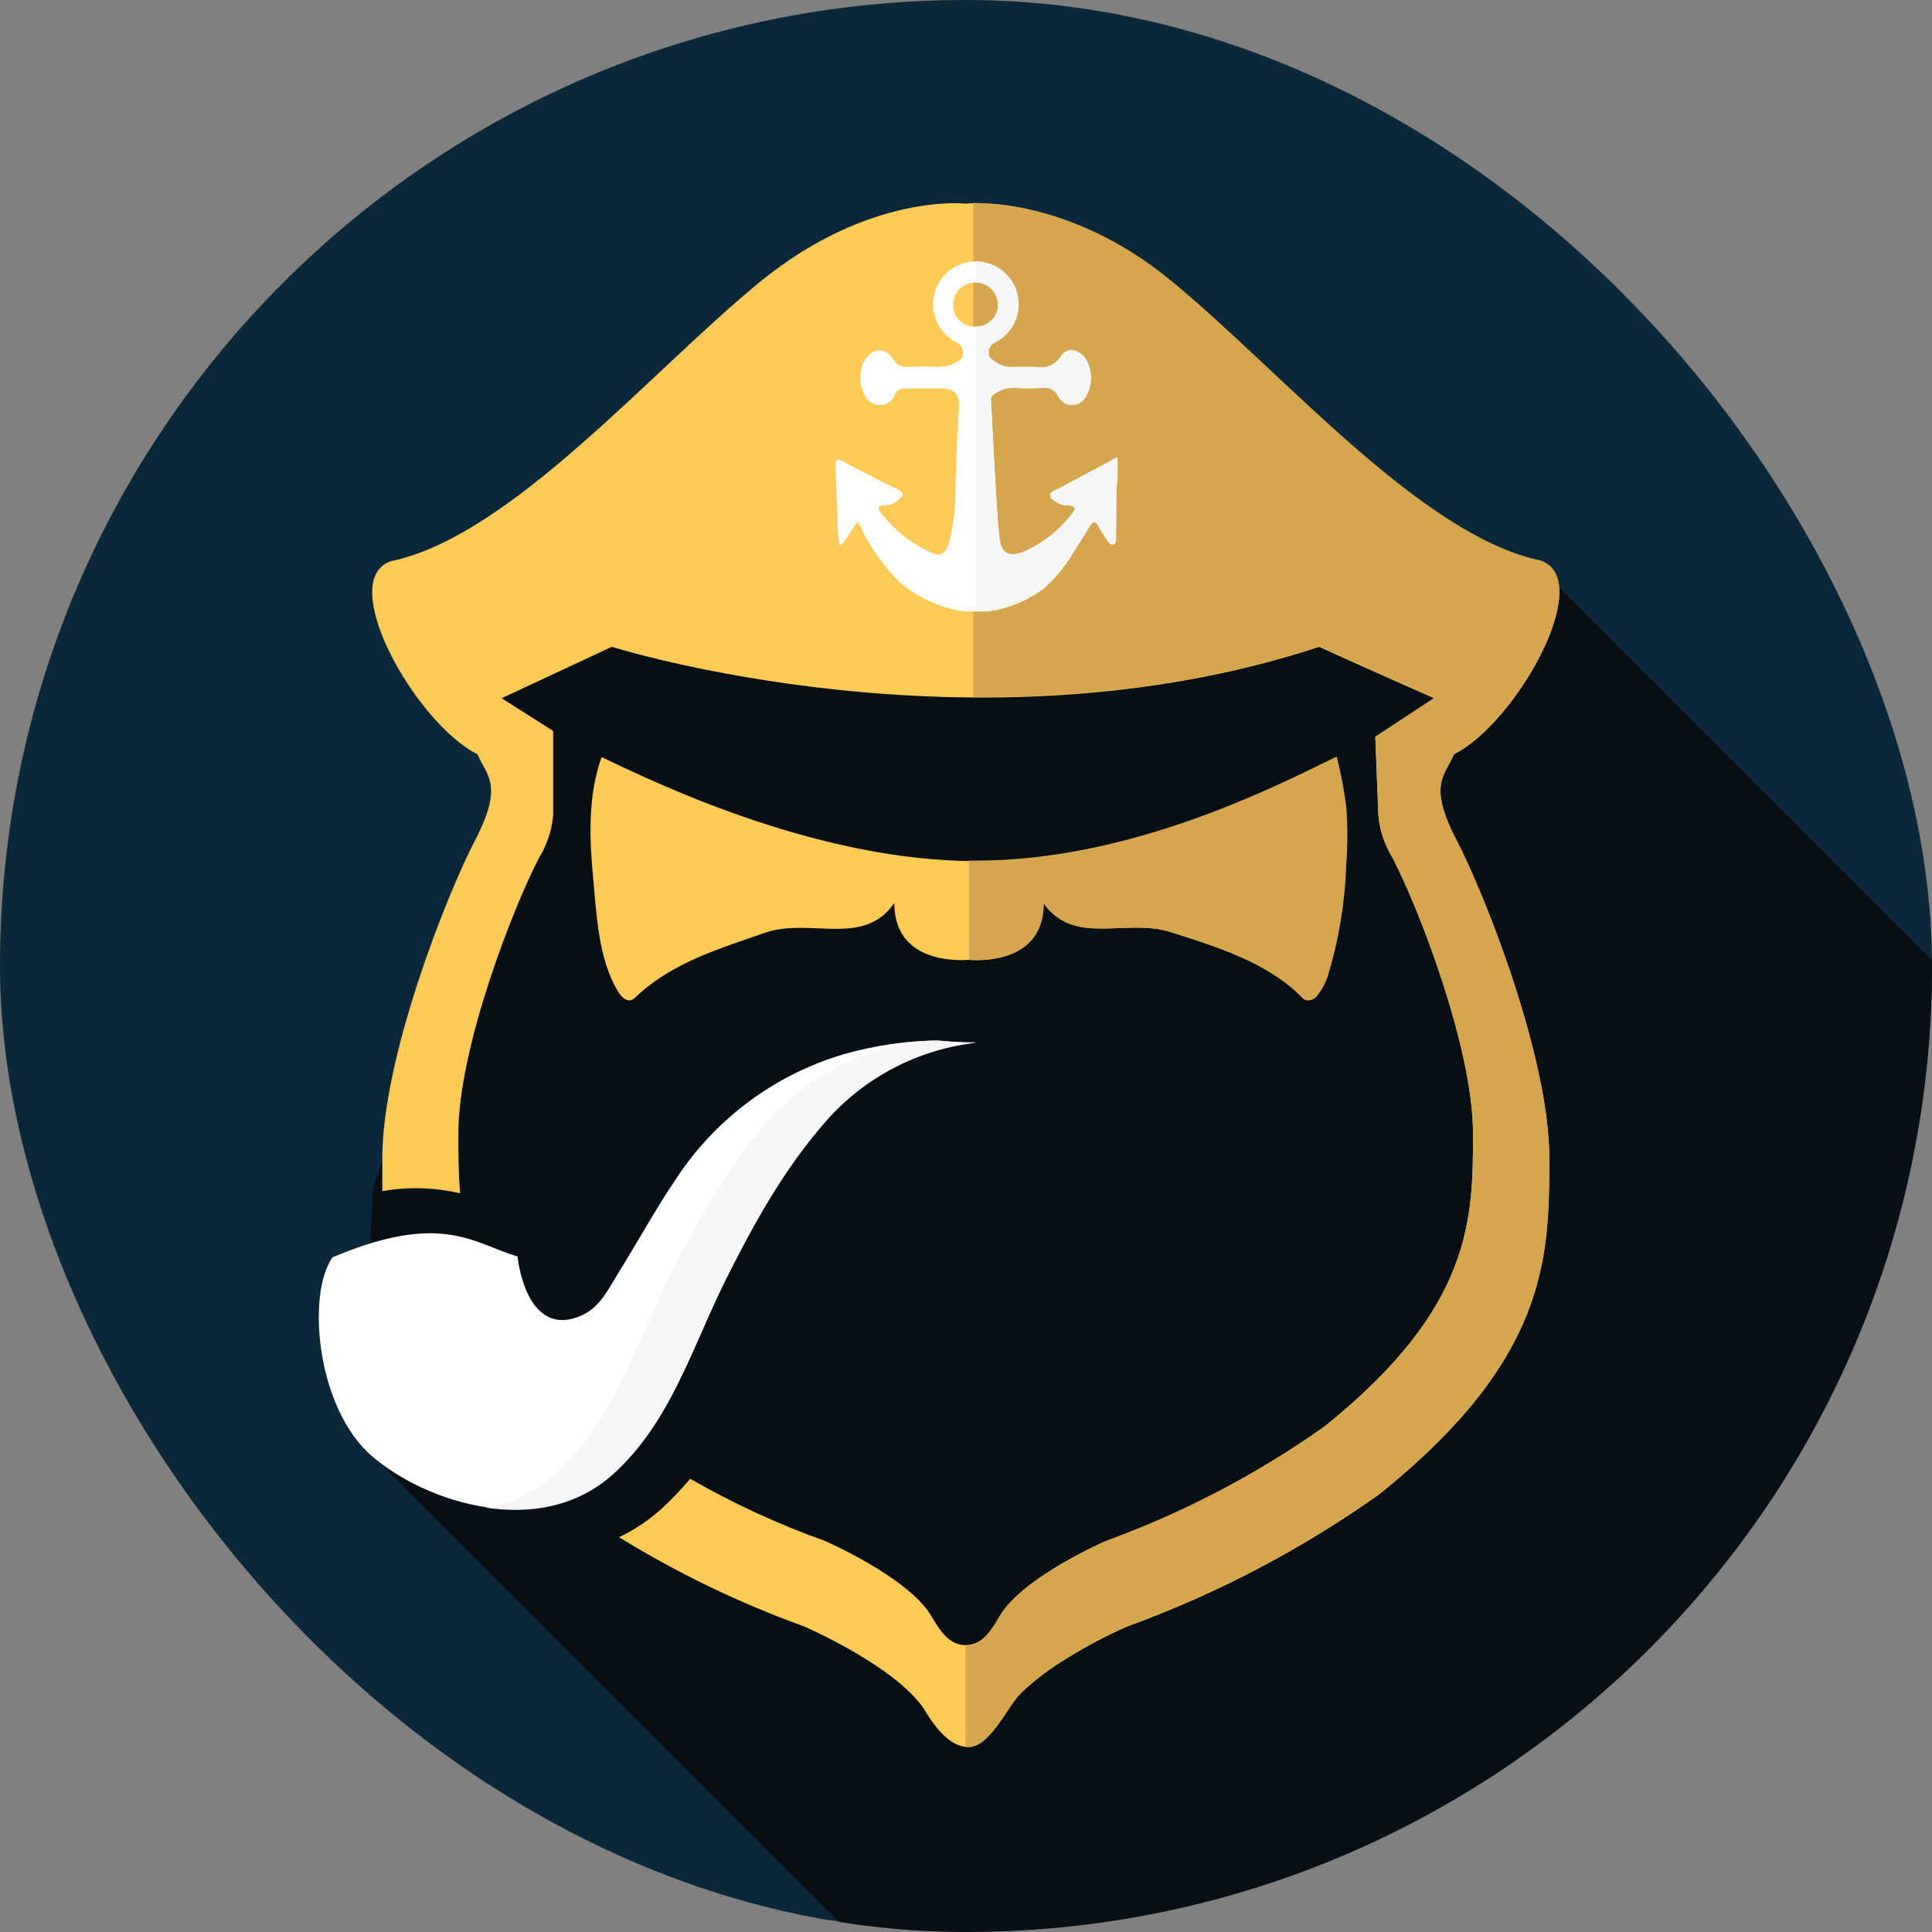 <svg width="200" height="200" viewBox="0 0 200 200" fill="none" xmlns="http://www.w3.org/2000/svg">
<rect x="0" y="0" width="200" height="200" fill="#808080" stroke="none"/>
<g clip-path="url(#clip0_1312_33442)">
<path d="M100 199.766C155.228 199.766 200 154.995 200 99.766C200 44.538 155.228 -0.234 100 -0.234C44.772 -0.234 0 44.538 0 99.766C0 154.995 44.772 199.766 100 199.766Z" fill="#0A2839"/>
<path d="M142.488 254.62L37.398 149.53L38.598 122.96L53.798 79.71L44.968 65.71L159.768 59.16L277.138 176.53L142.488 254.62Z" fill="#081015"/>
<path d="M138.338 78.37C131.698 81.63 116.918 89.14 101.008 89.14C85.098 89.14 68.918 81.58 62.278 78.37C60.868 82.28 61.008 86.67 61.388 90.75C61.758 94.65 61.918 99.3 64.018 102.7C64.318 103.19 64.838 103.7 65.378 103.52C65.557 103.441 65.718 103.325 65.848 103.18C69.638 99.59 74.568 98.18 79.428 96.48C84.058 95.05 89.428 98.04 92.578 93.48C92.578 99.54 98.798 99.48 100.298 99.36C101.788 99.47 108.018 99.55 108.018 93.48C111.148 97.99 116.538 95 121.168 96.48C125.798 97.96 131.168 99.58 134.708 103.18C134.832 103.325 134.986 103.441 135.158 103.52C135.379 103.563 135.607 103.541 135.815 103.455C136.023 103.37 136.201 103.226 136.328 103.04C136.829 102.425 137.205 101.718 137.438 100.96C138.561 97.252 139.193 93.413 139.318 89.54C139.463 87.59 139.463 85.631 139.318 83.68C139.101 81.892 138.774 80.118 138.338 78.37Z" fill="#FDCA55"/>
<path d="M101.058 107.9C99.722 107.91 98.387 107.847 97.058 107.71C93.762 107.752 90.487 108.233 87.318 109.14C80.198 111.25 74.057 115.817 69.988 122.03C67.888 125.12 66.098 128.41 64.128 131.58C63.028 133.35 62.128 135.36 60.128 136.21C55.808 138.07 54.028 133.66 53.568 130.06C49.118 128.8 45.828 125.32 34.418 130.16C31.708 134.03 32.778 145.83 38.528 150.76C44.278 155.69 55.988 159.27 63.428 152.6C69.428 147.23 71.678 139.32 75.178 132.33C78.058 126.58 81.228 120.88 85.498 116.03C89.492 111.477 95.04 108.578 101.058 107.9Z" fill="white"/>
<path d="M97.098 107.72C95.978 107.72 94.848 107.81 93.728 107.92C94.171 107.964 94.616 107.964 95.058 107.92C89.042 108.596 83.493 111.491 79.498 116.04C75.238 120.87 72.068 126.57 69.188 132.37C65.688 139.37 63.438 147.26 57.438 152.64C55.415 154.446 52.916 155.633 50.238 156.06C54.848 156.77 59.678 156.01 63.428 152.64C69.428 147.27 71.678 139.36 75.178 132.37C78.058 126.62 81.228 120.92 85.498 116.07C89.493 111.521 95.042 108.626 101.058 107.95C99.735 107.946 98.413 107.869 97.098 107.72Z" fill="#F6F6F6"/>
<path d="M150.517 78.08C156.967 74.86 165.257 60.02 159.467 58.08C147.097 55.5 132.627 38.48 121.317 29.19C110.007 19.9 99.987 21.08 99.987 21.08C99.987 21.08 89.987 19.92 78.647 29.2C67.307 38.48 52.857 55.51 40.487 58.09C34.697 60.02 42.987 74.86 49.437 78.09C50.357 80.31 52.197 81.19 49.177 86.99C46.157 92.79 39.577 109.56 39.577 119.88C39.577 121.02 39.577 122.16 39.577 123.31C42.251 122.835 44.995 122.913 47.637 123.54C47.457 121.46 47.447 119.43 47.447 117.4C47.447 108.4 53.167 93.86 55.797 88.81C56.626 87.465 57.13 85.944 57.267 84.37V75.67L51.927 72.28L63.337 66.96C63.337 66.96 100.767 78.76 136.557 66.96C139.267 68.22 148.457 72.28 148.457 72.28L142.367 76.28L142.687 84.37C142.825 85.929 143.321 87.435 144.137 88.77C146.767 93.77 152.487 108.39 152.487 117.36C152.487 126.33 152.387 135.36 137.167 147.63C130.182 152.584 122.564 156.579 114.517 159.51C114.517 159.51 105.937 163.21 103.517 167.25C102.697 168.62 101.837 170.25 100.017 170.3C98.197 170.35 97.227 168.66 96.387 167.25C93.987 163.25 85.387 159.51 85.387 159.51C80.557 157.789 75.892 155.637 71.447 153.08C70.522 154.195 69.519 155.244 68.447 156.22C67.14 157.393 65.672 158.372 64.087 159.13C70.139 162.861 76.56 165.958 83.247 168.37C83.247 168.37 93.117 172.63 95.877 177.27C97.197 179.49 99.747 182.46 102.287 179.76C103.637 178.33 104.407 176.5 105.837 175.13C107.225 173.839 108.743 172.696 110.367 171.72C112.395 170.448 114.514 169.328 116.707 168.37C125.965 164.998 134.73 160.4 142.767 154.7C160.277 140.64 160.387 130.2 160.387 119.88C160.387 109.56 153.807 92.8 150.787 86.99C147.767 81.18 149.597 80.3 150.517 78.08Z" fill="#FDCA55"/>
<path d="M150.519 78.02C156.969 74.8 165.259 59.96 159.469 58.02C147.099 55.44 132.629 38.42 121.319 29.13C113.319 22.54 105.909 21.21 100.759 21V72.17C112.989 72.17 124.869 70.79 136.569 66.93C139.279 68.19 148.469 72.25 148.469 72.25L142.379 76.25L142.689 84.37C142.826 85.929 143.323 87.435 144.139 88.77C146.769 93.77 152.489 108.39 152.489 117.36C152.489 126.33 152.389 135.36 137.169 147.63C130.183 152.584 122.566 156.579 114.519 159.51C114.519 159.51 105.939 163.21 103.519 167.25C103.149 167.88 101.819 170.46 99.959 170.36V180.85C102.409 181.21 104.399 176.46 105.819 175.09C107.206 173.799 108.724 172.656 110.349 171.68C112.376 170.408 114.495 169.288 116.689 168.33C125.947 164.958 134.712 160.36 142.749 154.66C160.259 140.6 160.369 130.16 160.369 119.84C160.369 109.52 153.789 92.76 150.769 86.95C147.749 81.14 149.599 80.24 150.519 78.02Z" fill="#D6A64F"/>
<path d="M99.868 63.3C97.394 62.959 95.07 61.918 93.168 60.3C91.524 58.68 90.171 56.789 89.168 54.71C89.058 54.51 88.978 54.29 88.838 54.01C88.098 54.74 87.838 55.75 86.938 56.49C86.848 56.037 86.781 55.58 86.738 55.12C86.648 52.82 86.588 50.51 86.498 48.21C86.498 47.56 86.638 47.43 87.228 47.74C89.118 48.74 91.008 49.74 92.918 50.65C93.668 51.02 93.548 51.31 92.998 51.74C92.571 52.141 92.003 52.356 91.418 52.34C90.878 52.34 90.798 52.6 91.118 52.99C92.469 54.765 94.224 56.191 96.238 57.15C97.368 57.65 97.908 57.37 98.238 56.15C98.692 54.397 98.914 52.591 98.898 50.78C98.998 47.92 99.068 45.06 99.258 42.21C99.358 40.78 98.808 40.21 97.338 40.21C96.108 40.21 94.888 40.21 93.658 40.21C93.447 40.194 93.237 40.246 93.057 40.357C92.877 40.469 92.738 40.634 92.658 40.83C92.535 41.17 92.307 41.462 92.006 41.663C91.706 41.865 91.349 41.965 90.988 41.95C90.606 41.913 90.245 41.759 89.955 41.508C89.665 41.257 89.46 40.923 89.368 40.55C89.144 40.046 89.037 39.498 89.056 38.947C89.075 38.396 89.219 37.857 89.478 37.37C90.238 35.99 91.628 35.88 92.478 37.19C92.63 37.467 92.862 37.691 93.144 37.832C93.427 37.973 93.746 38.025 94.058 37.98C95.107 37.907 96.159 37.907 97.208 37.98C97.99 37.972 98.75 37.716 99.378 37.25C99.928 36.96 99.748 35.85 99.128 35.51C98.468 35.191 97.896 34.716 97.462 34.125C97.028 33.534 96.745 32.846 96.638 32.12C96.52 31.319 96.625 30.501 96.941 29.755C97.257 29.01 97.771 28.365 98.428 27.892C99.085 27.419 99.859 27.135 100.666 27.072C101.473 27.009 102.282 27.168 103.005 27.534C103.728 27.899 104.336 28.456 104.764 29.143C105.192 29.83 105.422 30.622 105.431 31.432C105.44 32.241 105.226 33.038 104.812 33.734C104.399 34.43 103.803 35 103.088 35.38C102.859 35.465 102.664 35.62 102.529 35.823C102.394 36.026 102.327 36.267 102.338 36.51C102.338 37.11 102.738 37.21 103.118 37.51C103.672 37.885 104.343 38.048 105.008 37.97C105.768 37.97 106.528 37.97 107.288 37.97C107.765 38.073 108.261 38.026 108.711 37.837C109.16 37.647 109.54 37.324 109.798 36.91C110.418 35.91 111.578 36.08 112.308 37.02C112.698 37.61 112.915 38.298 112.932 39.006C112.95 39.713 112.768 40.411 112.408 41.02C112.275 41.285 112.071 41.508 111.818 41.664C111.566 41.82 111.275 41.902 110.978 41.902C110.681 41.902 110.39 41.82 110.138 41.664C109.885 41.508 109.681 41.285 109.548 41.02C109.409 40.704 109.168 40.444 108.863 40.282C108.558 40.121 108.207 40.067 107.868 40.13C106.906 40.2 105.94 40.2 104.978 40.13C104.197 40.105 103.432 40.356 102.818 40.84C102.498 41.04 102.568 41.33 102.588 41.62C102.748 44.62 102.898 47.56 103.068 50.53C103.168 52.19 103.268 53.85 103.438 55.53C103.608 57.21 104.348 57.74 105.978 57.1C107.951 56.234 109.671 54.882 110.978 53.17C111.468 52.59 111.298 52.33 110.508 52.28C110.216 52.309 109.922 52.258 109.658 52.13C109.298 51.89 108.758 51.69 108.708 51.28C108.658 50.87 109.258 50.76 109.588 50.58C111.588 49.48 113.658 48.4 115.688 47.31V49.76C115.634 50.044 115.597 50.331 115.578 50.62C115.578 52.31 115.578 54.01 115.528 55.7C115.528 55.93 115.528 56.23 115.318 56.32C115.108 56.41 114.828 56.17 114.688 55.96C114.347 55.487 114.036 54.993 113.758 54.48C113.408 53.8 113.148 53.94 112.818 54.48C112.288 55.35 111.738 56.21 111.188 57.07C110.346 58.536 109.264 59.851 107.988 60.96C106.311 62.185 104.362 62.985 102.308 63.29L99.868 63.3ZM100.988 33.82C101.288 33.83 101.586 33.778 101.865 33.67C102.145 33.561 102.399 33.398 102.614 33.189C102.829 32.98 102.999 32.729 103.115 32.453C103.231 32.177 103.29 31.88 103.288 31.58C103.296 30.967 103.06 30.377 102.633 29.938C102.205 29.499 101.621 29.248 101.008 29.24C100.395 29.232 99.805 29.468 99.366 29.895C98.927 30.323 98.676 30.907 98.668 31.52C98.66 31.826 98.714 32.131 98.828 32.415C98.942 32.699 99.113 32.957 99.33 33.172C99.548 33.388 99.807 33.556 100.092 33.668C100.377 33.779 100.682 33.831 100.988 33.82Z" fill="white"/>
<path d="M139.378 83.62C139.154 81.835 138.82 80.064 138.378 78.32C131.738 81.58 116.958 89.09 101.048 89.09H100.338V99.37C101.828 99.48 108.058 99.56 108.058 93.49C111.188 98 116.578 95.01 121.208 96.49C125.838 97.97 131.208 99.59 134.748 103.19C134.872 103.335 135.025 103.45 135.198 103.53C135.418 103.573 135.647 103.551 135.855 103.465C136.063 103.38 136.241 103.236 136.368 103.05C136.868 102.435 137.245 101.728 137.478 100.97C138.601 97.262 139.233 93.422 139.358 89.55C139.513 87.577 139.519 85.594 139.378 83.62Z" fill="#D6A64F"/>
<path d="M109.598 50.61C109.258 50.79 108.658 50.85 108.718 51.31C108.778 51.77 109.308 51.91 109.668 52.16C109.932 52.288 110.226 52.339 110.518 52.31C111.308 52.37 111.518 52.62 110.988 53.2C109.681 54.912 107.96 56.265 105.988 57.13C104.358 57.77 103.628 57.32 103.448 55.56C103.268 53.8 103.178 52.25 103.078 50.56C102.908 47.56 102.758 44.62 102.598 41.65C102.598 41.36 102.508 41.08 102.828 40.87C103.442 40.387 104.206 40.135 104.988 40.16C105.95 40.231 106.916 40.231 107.878 40.16C108.217 40.097 108.568 40.151 108.873 40.312C109.178 40.474 109.419 40.734 109.558 41.05C109.691 41.315 109.895 41.538 110.147 41.694C110.4 41.85 110.691 41.932 110.988 41.932C111.284 41.932 111.575 41.85 111.828 41.694C112.08 41.538 112.284 41.315 112.418 41.05C112.778 40.441 112.96 39.743 112.942 39.036C112.924 38.328 112.708 37.64 112.318 37.05C111.588 36.11 110.428 35.97 109.808 36.94C109.549 37.353 109.169 37.677 108.72 37.867C108.271 38.057 107.774 38.103 107.298 38C106.538 38 105.778 38 105.018 38C104.353 38.078 103.682 37.915 103.128 37.54C102.748 37.25 102.358 37.15 102.348 36.54C102.337 36.297 102.403 36.056 102.538 35.853C102.673 35.65 102.869 35.495 103.098 35.41C103.973 34.949 104.668 34.207 105.071 33.304C105.475 32.401 105.564 31.389 105.325 30.429C105.085 29.47 104.531 28.618 103.75 28.011C102.969 27.404 102.007 27.076 101.018 27.08V29.21C101.322 29.211 101.624 29.273 101.905 29.39C102.186 29.508 102.441 29.68 102.655 29.897C102.87 30.113 103.039 30.37 103.155 30.651C103.27 30.933 103.329 31.235 103.328 31.54C103.329 31.84 103.27 32.137 103.154 32.413C103.039 32.69 102.868 32.94 102.653 33.149C102.439 33.358 102.184 33.522 101.905 33.63C101.625 33.739 101.327 33.789 101.028 33.78V63.29H102.338C104.392 62.985 106.341 62.185 108.018 60.96C109.263 59.854 110.317 58.55 111.138 57.1C111.678 56.24 112.238 55.38 112.768 54.51C113.098 53.97 113.358 53.83 113.708 54.51C113.989 55.023 114.303 55.517 114.648 55.99C114.798 56.2 114.988 56.46 115.278 56.35C115.568 56.24 115.488 55.96 115.488 55.73C115.488 54.04 115.488 52.34 115.538 50.65C115.557 50.361 115.593 50.074 115.648 49.79V47.37C113.668 48.42 111.628 49.5 109.598 50.61Z" fill="#F6F6F6"/>
</g>
<defs>
<clipPath id="clip0_1312_33442">
<rect width="200" height="200" rx="100" fill="white"/>
</clipPath>
</defs>
</svg>
